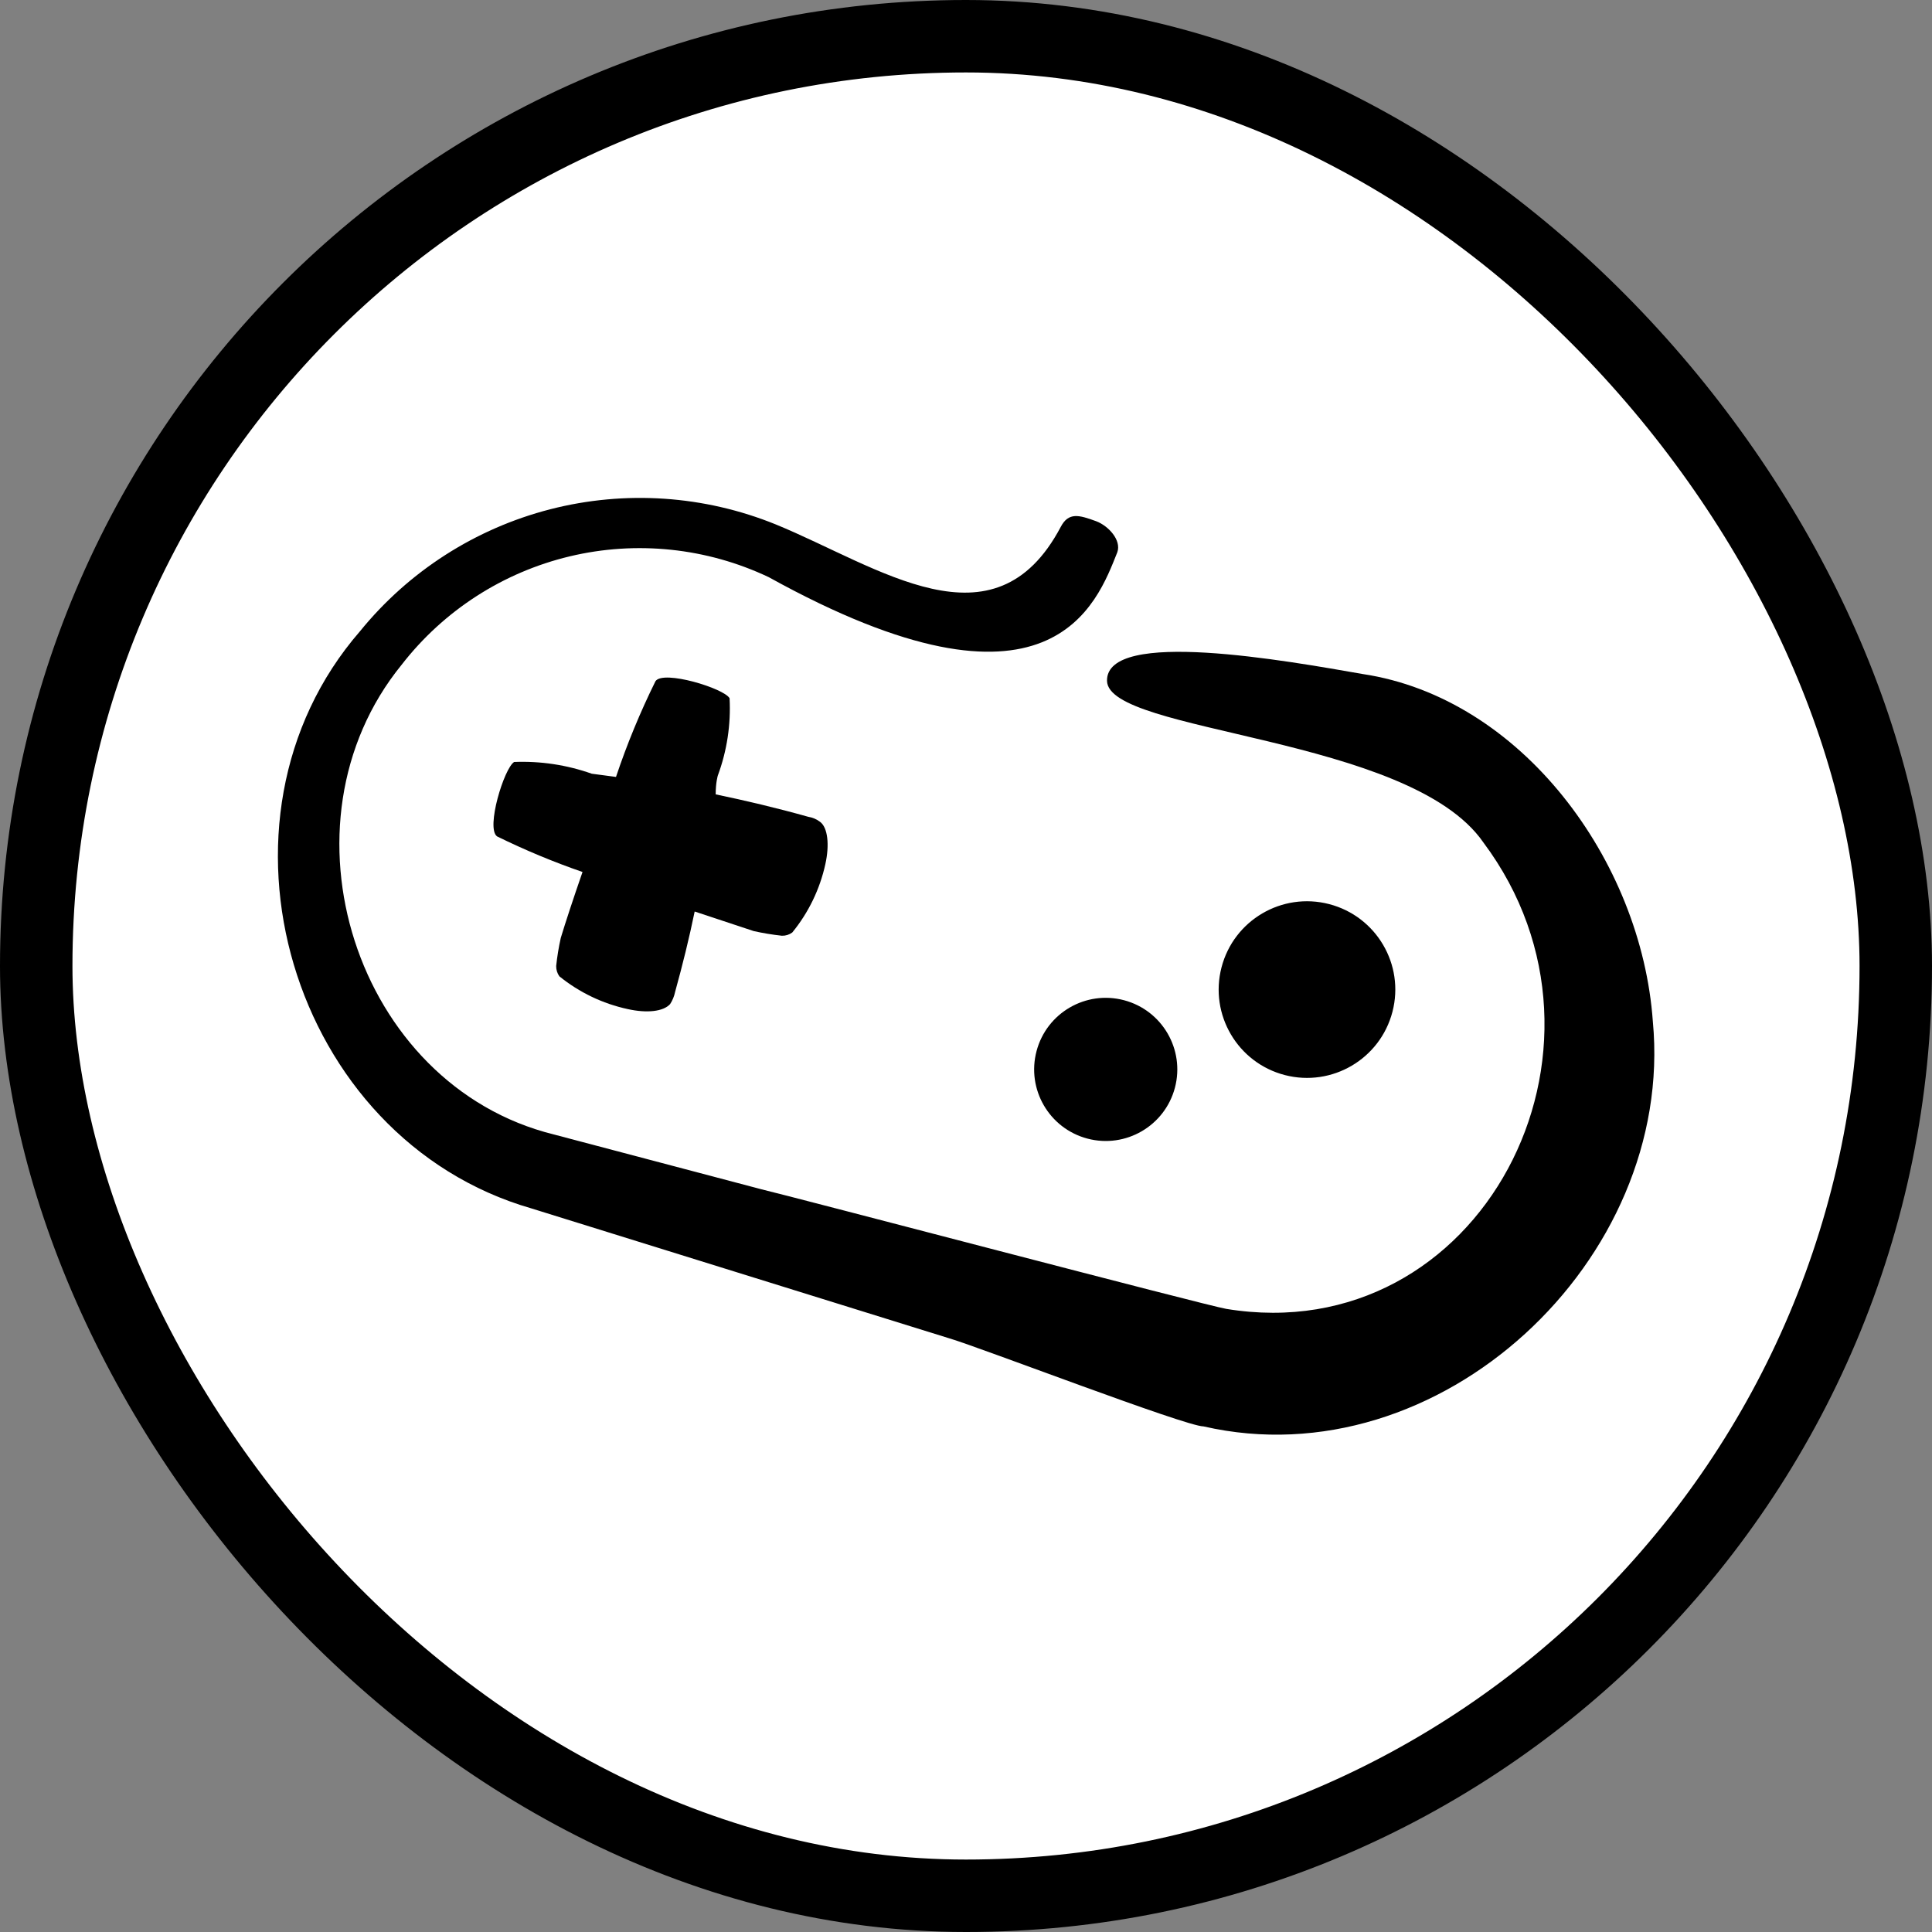 <svg xmlns="http://www.w3.org/2000/svg" width="80" height="80" viewBox="0 0 80 80" fill="none"><rect x="0" y="0" width="80" height="80" fill="#808080" stroke="none"/><rect x="1.5" y="1.5" width="77" height="77" rx="38.5" fill="white"></rect><g clip-path="url(#clip0_2974_111)"><path d="M31.832 23.899C29.264 22.682 26.357 22.378 23.593 23.037C20.829 23.697 18.372 25.281 16.631 27.526C11.264 34.117 14.714 44.939 22.927 46.974L31.522 49.244C32.717 49.524 50.026 54.08 50.778 54.198C61.29 55.923 67.822 43.435 61.423 34.884C58.371 30.46 45.868 30.372 45.839 28.19C45.809 26.008 53.299 27.364 56.425 27.91C63.001 28.898 67.969 35.636 68.441 42.3C69.37 52.193 59.595 61.305 49.834 59.064C49.097 59.064 40.619 55.805 39.322 55.422L22.012 50.04C12.031 47.165 8.109 33.969 14.906 26.14C16.923 23.655 19.686 21.884 22.786 21.087C25.887 20.291 29.161 20.512 32.127 21.717C36.403 23.472 41.165 27.025 43.922 21.82C44.246 21.201 44.674 21.319 45.396 21.585C45.898 21.776 46.443 22.366 46.266 22.867C45.426 24.961 43.553 30.387 31.832 23.899Z" fill="black"></path><path d="M57.659 41.894C58.166 39.94 56.992 37.944 55.037 37.437C53.083 36.93 51.087 38.103 50.58 40.058C50.073 42.013 51.247 44.009 53.201 44.516C55.156 45.023 57.152 43.849 57.659 41.894Z" fill="black"></path><path d="M48.651 45.04C49.069 43.458 48.126 41.836 46.544 41.417C44.961 40.998 43.339 41.941 42.921 43.524C42.502 45.106 43.445 46.728 45.028 47.147C46.61 47.565 48.232 46.622 48.651 45.04Z" fill="black"></path><path d="M33.955 34.029C33.812 33.92 33.645 33.849 33.468 33.822C32.156 33.453 30.844 33.144 29.635 32.893C29.635 32.392 29.724 32.112 29.724 32.112C30.102 31.09 30.268 30.001 30.21 28.912C29.974 28.5 27.468 27.733 27.143 28.205C26.509 29.488 25.962 30.813 25.507 32.171L24.504 32.038C23.473 31.673 22.383 31.508 21.29 31.552C20.877 31.802 20.11 34.294 20.582 34.633C21.73 35.197 22.912 35.69 24.121 36.107C23.737 37.213 23.413 38.201 23.221 38.835C23.135 39.219 23.071 39.608 23.03 40C23.028 40.153 23.074 40.303 23.162 40.427C23.987 41.095 24.956 41.56 25.993 41.784C26.789 41.961 27.468 41.887 27.748 41.577C27.847 41.425 27.917 41.255 27.954 41.076C28.264 39.956 28.544 38.82 28.765 37.744L31.213 38.555C31.597 38.64 31.986 38.704 32.377 38.747C32.531 38.751 32.681 38.704 32.805 38.614C33.478 37.791 33.948 36.821 34.176 35.783C34.353 34.987 34.279 34.264 33.955 34.029Z" fill="black"></path></g><rect x="1.5" y="1.5" width="77" height="77" rx="38.5" stroke="black" stroke-width="3"></rect><defs><clipPath id="clip0_2974_111"><rect width="57" height="38.836" fill="white" transform="translate(11.5 20.582)"></rect></clipPath></defs></svg>